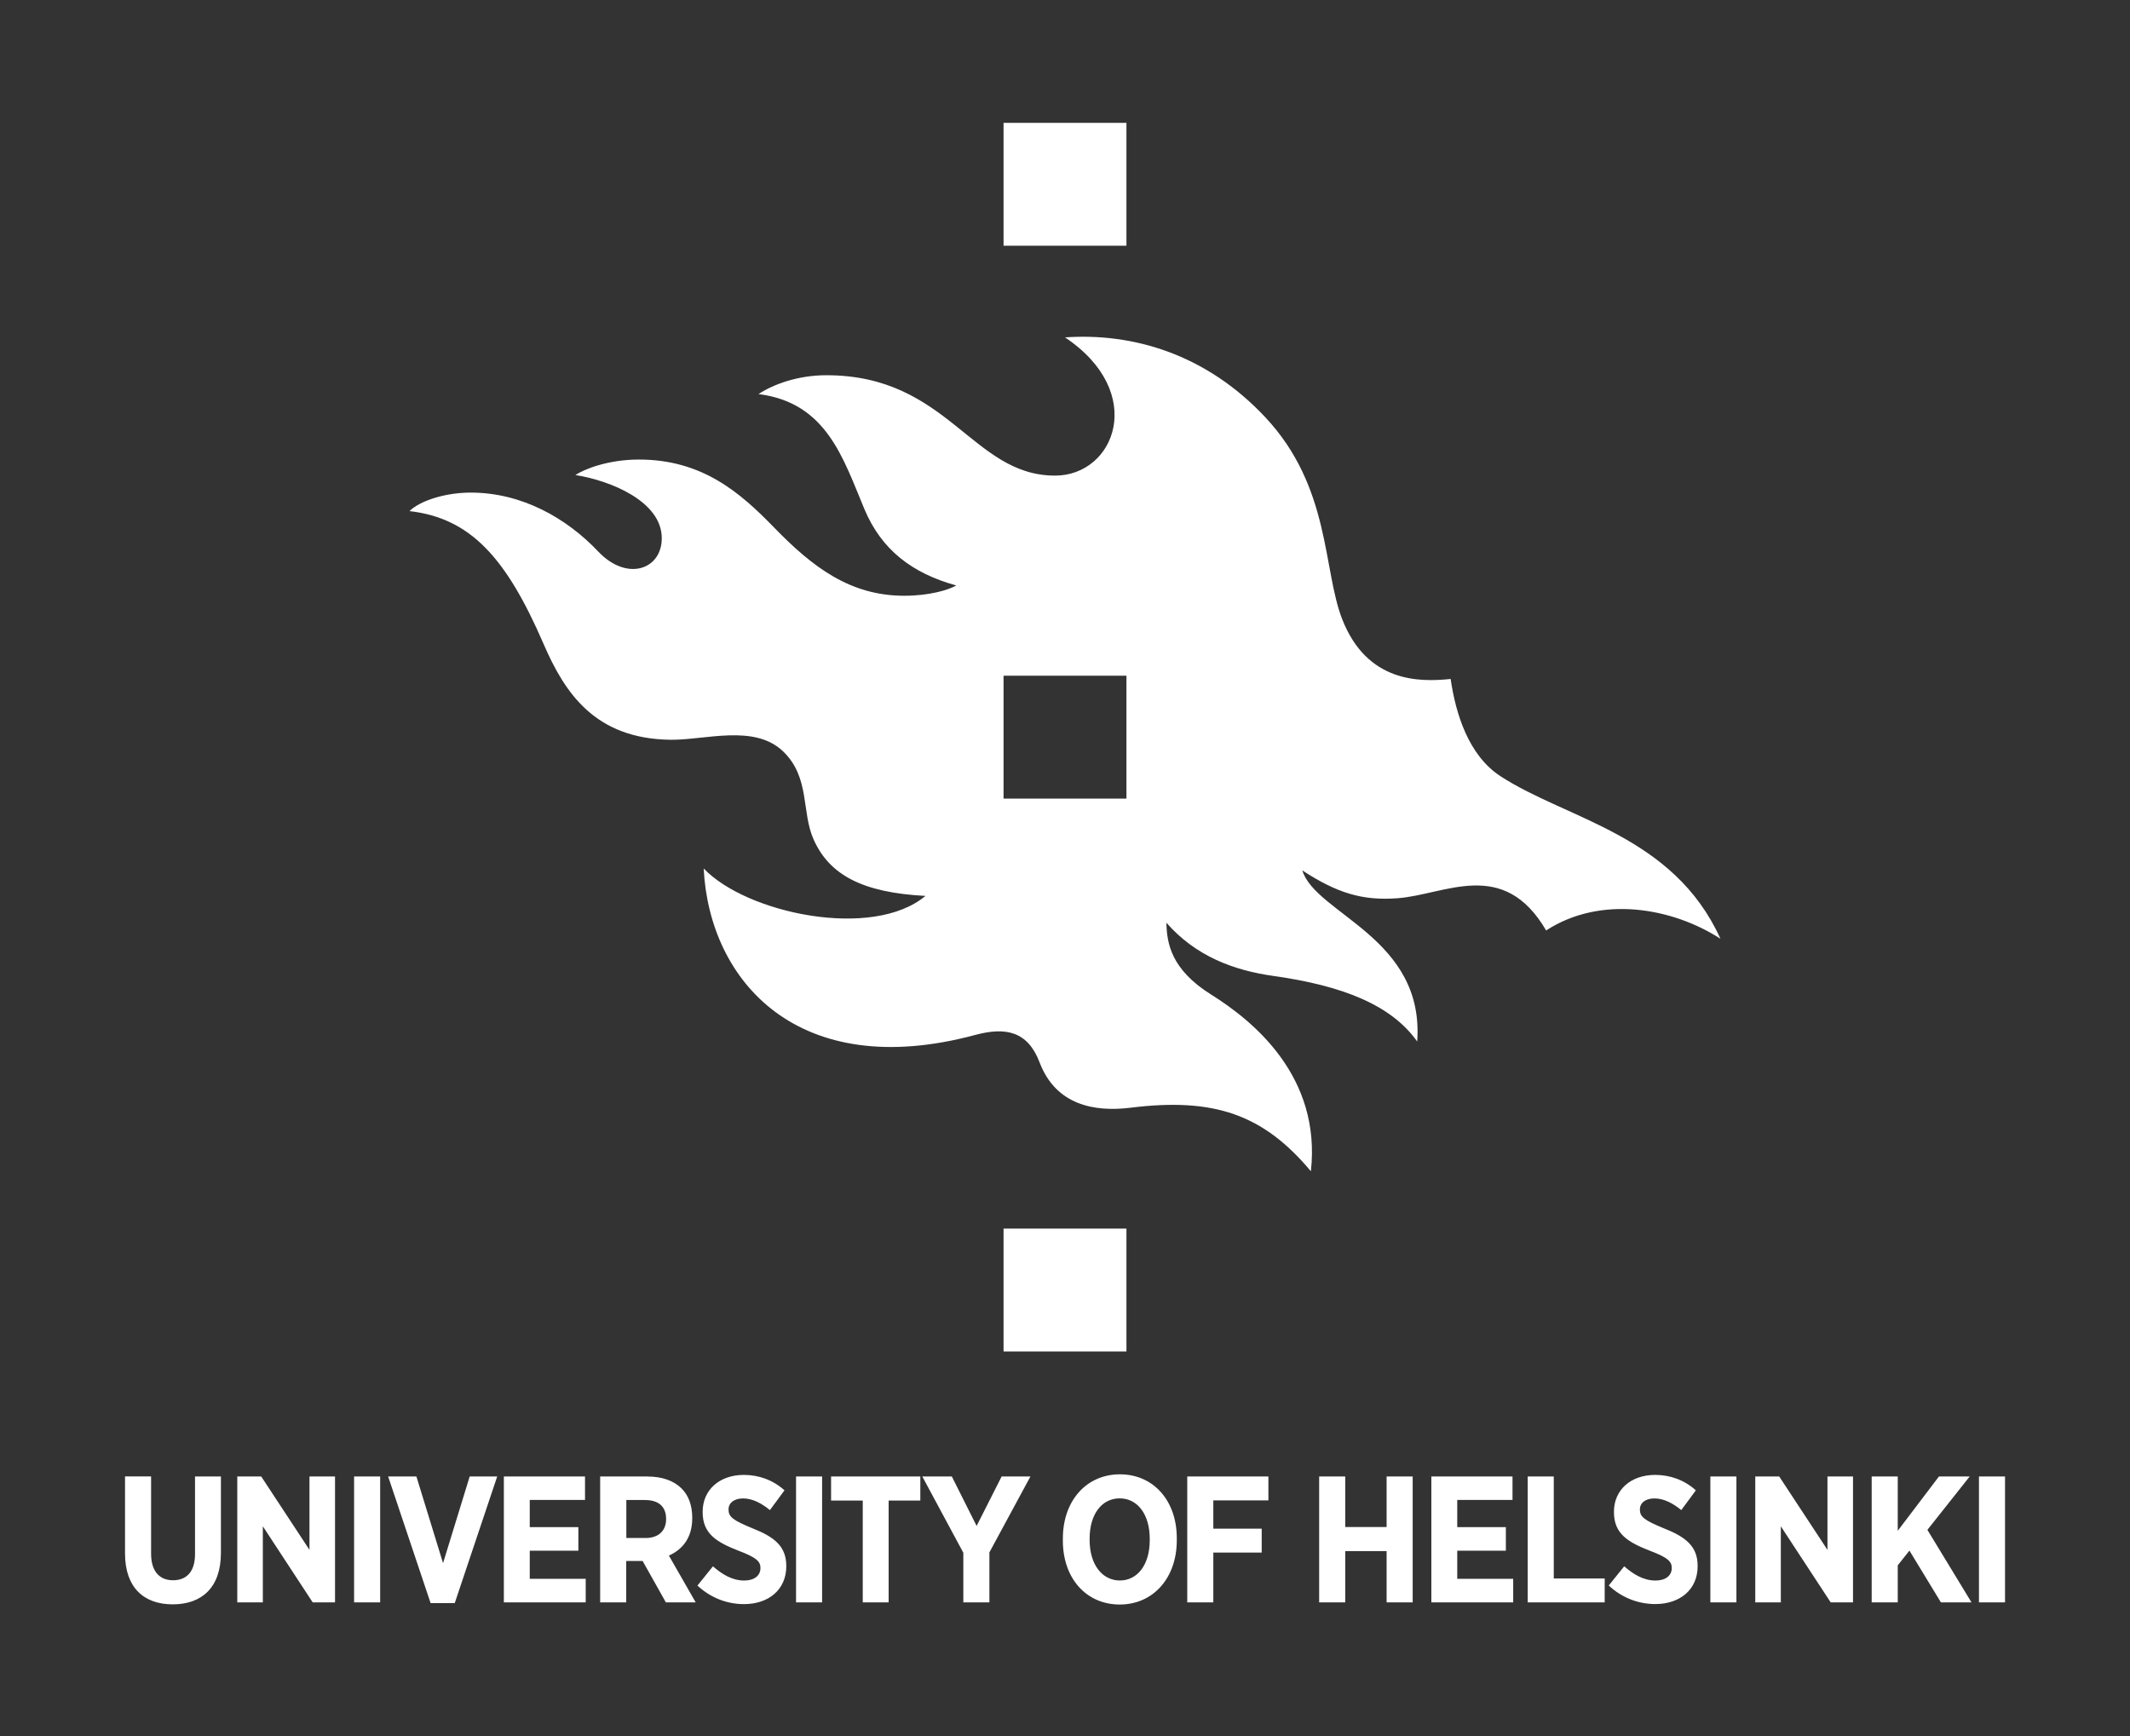 <?xml version="1.0" encoding="UTF-8"?>
<svg id="Layer_1" xmlns="http://www.w3.org/2000/svg" viewBox="0 0 368.5 300.47">
  <rect x="0" y="0" width="368.5" height="300.47" fill="#333333" stroke="none"/>
  <defs>
    <style>
      .cls-1 {
        fill: #fff;
      }
    </style>
  </defs>
  <path class="cls-1" d="M346.88,255.49h-4.51v21.79h4.51v-21.79ZM307.81,255.49h-4.14v21.79h4.42v-13.17l8.63,13.17h3.86v-21.79h-4.42v12.7l-8.35-12.7ZM300.41,255.49h-4.51v21.79h4.51v-21.79ZM281,271.03l-2.68,3.33c2.4,2.24,5.29,3.21,8.06,3.21,4.24,0,7.32-2.49,7.32-6.54v-.06c0-3.39-2.05-5.01-5.85-6.51-3.4-1.4-4.14-1.99-4.14-3.24v-.03c0-1.12.97-1.9,2.52-1.9,1.68,0,3.27.9,4.64,2.02l2.52-3.42c-1.99-1.8-4.48-2.67-7.04-2.67-4.2,0-7.13,2.58-7.13,6.38v.06c0,3.74,2.4,5.2,6.26,6.7,3.12,1.18,3.74,1.87,3.74,2.96v.03c0,1.28-1.06,2.15-2.8,2.15-2.18,0-3.96-1.18-5.42-2.46ZM268.81,255.49h-4.51v21.79h13.32v-4.14h-8.81v-17.65ZM261.67,255.49h-14.04v21.79h14.16v-4.08h-9.68v-4.86h8.41v-4.08h-8.41v-4.71h9.56v-4.08ZM232.73,255.49h-4.51v21.79h4.51v-8.87h7.16v8.87h4.51v-21.79h-4.51v8.75h-7.16v-8.75ZM219.44,255.49h-14.04v21.79h4.51v-8.62h8.37v-4.14h-8.37v-4.89h9.53v-4.14ZM188.51,266.26c0-4.3,2.15-6.98,5.2-6.98s5.2,2.71,5.2,7.01v.22c0,4.3-2.15,6.98-5.17,6.98s-5.23-2.71-5.23-7.01v-.22ZM183.88,266.23v.37c0,6.51,4.04,11.05,9.84,11.05s9.87-4.6,9.87-11.11v-.37c0-6.51-4.05-11.05-9.84-11.05s-9.87,4.57-9.87,11.11ZM164.67,255.49h-5.11l7.1,13.2v8.59h4.51v-8.65l7.1-13.14h-4.98l-4.33,8.56-4.29-8.56ZM159.22,255.49h-15.44v4.17h5.48v17.62h4.48v-17.62h5.48v-4.17ZM142.23,255.49h-4.51v21.79h4.51v-21.79ZM111.59,259.57c2.31,0,3.65,1.09,3.65,3.27v.03c0,1.96-1.25,3.27-3.55,3.27h-3.33v-6.58h3.24ZM112.02,255.49h-8.19v21.79h4.51v-7.16h2.84l4.02,7.16h5.16l-4.64-8.1c2.4-1.06,4.04-3.14,4.04-6.44v-.12c0-2.15-.65-3.86-1.83-5.04-1.37-1.37-3.39-2.08-5.92-2.08ZM72.04,255.49h-4.89l7.35,21.92h4.17l7.35-21.92h-4.76l-4.61,15-4.61-15ZM65.77,255.49h-4.51v21.79h4.51v-21.79ZM45.19,255.49h-4.14v21.79h4.42v-13.17l8.63,13.17h3.86v-21.79h-4.42v12.7l-8.35-12.7ZM38.22,268.72v-13.23h-4.48v13.45c0,3.02-1.46,4.51-3.8,4.51s-3.8-1.53-3.8-4.61v-13.36h-4.51v13.33c0,5.88,3.24,8.81,8.25,8.81s8.34-2.89,8.34-8.9ZM101.21,255.49h-14.04v21.79h14.16v-4.08h-9.68v-4.86h8.41v-4.08h-8.41v-4.71h9.56v-4.08ZM136.03,271.03v-.06c0-3.39-2.05-5.01-5.85-6.51-3.4-1.4-4.14-1.99-4.14-3.24v-.03c0-1.12.97-1.9,2.52-1.9,1.68,0,3.27.9,4.64,2.02l2.52-3.42c-1.99-1.8-4.48-2.67-7.03-2.67-4.2,0-7.13,2.58-7.13,6.38v.06c0,3.74,2.4,5.2,6.26,6.7,3.12,1.18,3.74,1.87,3.74,2.96v.03c0,1.28-1.06,2.15-2.8,2.15-2.18,0-3.95-1.18-5.42-2.46l-2.68,3.33c2.4,2.24,5.29,3.21,8.06,3.21,4.23,0,7.31-2.49,7.31-6.54ZM340.77,255.49h-5.32l-7.13,9.4v-9.4h-4.51v21.79h4.51v-6.41l2.02-2.55,5.45,8.96h5.29l-7.63-12.55,7.32-9.24Z"/>
  <g>
    <rect class="cls-1" x="173.62" y="212.6" width="21.26" height="21.26"/>
    <rect class="cls-1" x="173.62" y="21.26" width="21.26" height="21.26"/>
    <path class="cls-1" d="M194.88,138.19h-21.26v-21.26h21.26v21.26ZM297.64,162.43c-8.18-18-26.56-20.62-38.06-28.12-5.51-3.59-7.74-10.8-8.61-16.82-5.42.56-14.44.64-18.75-10.31-3.39-8.62-1.98-22.89-13.33-34.99-10.31-11-23-14.62-34.64-13.81,14.27,9.54,8.64,23.92-1.72,23.92-14.42,0-18.45-17.37-39.56-17.37-4.83,0-9.08,1.51-11.74,3.26,11.82,1.49,14.65,11.19,18.34,19.96,2.94,6.97,8.19,11.04,15.87,13.16-1.39.8-4.71,1.78-9,1.78-9.32,0-15.82-4.91-22.49-11.78-5.87-6.05-12.43-11.79-23.42-11.79-5.4,0-9.54,1.71-10.98,2.68,6.03.95,14.94,4.55,14.94,10.93,0,5.45-6.04,7.54-10.98,2.32-5.5-5.81-13.23-10.21-22.08-10.21-4.37,0-8.74,1.39-10.59,3.2,10.48,1.21,16.69,7.94,23.18,22.94,3.66,8.47,8.88,16.48,22.01,16.63,5.98.07,14.46-2.77,19.45,2.01,4.71,4.53,3.13,10.46,5.29,15.27,2.71,6.05,8.34,9.17,19.34,9.74-9.12,7.64-30.94,3.05-38.37-4.75.98,19.53,16.38,37.05,46.97,28.81,5.32-1.43,9.11-.62,11.15,4.76,2.81,7.38,9.46,8.61,15.75,7.83,14.38-1.78,22.91,1.11,31.18,11,1.81-16.35-9.88-25.96-17.23-30.56-7-4.38-7.68-8.92-7.77-12.45,5.06,5.79,11.66,8.25,18.52,9.21,11.87,1.67,20.37,4.98,24.87,11.34,1.31-17.98-17.56-22.04-19.87-29.6,5.94,3.87,10.32,5.28,16.5,4.81,8.25-.62,18.28-7.1,25.68,5.58,9.44-6.14,21.82-3.95,30.13,1.42Z"/>
  </g>
</svg>